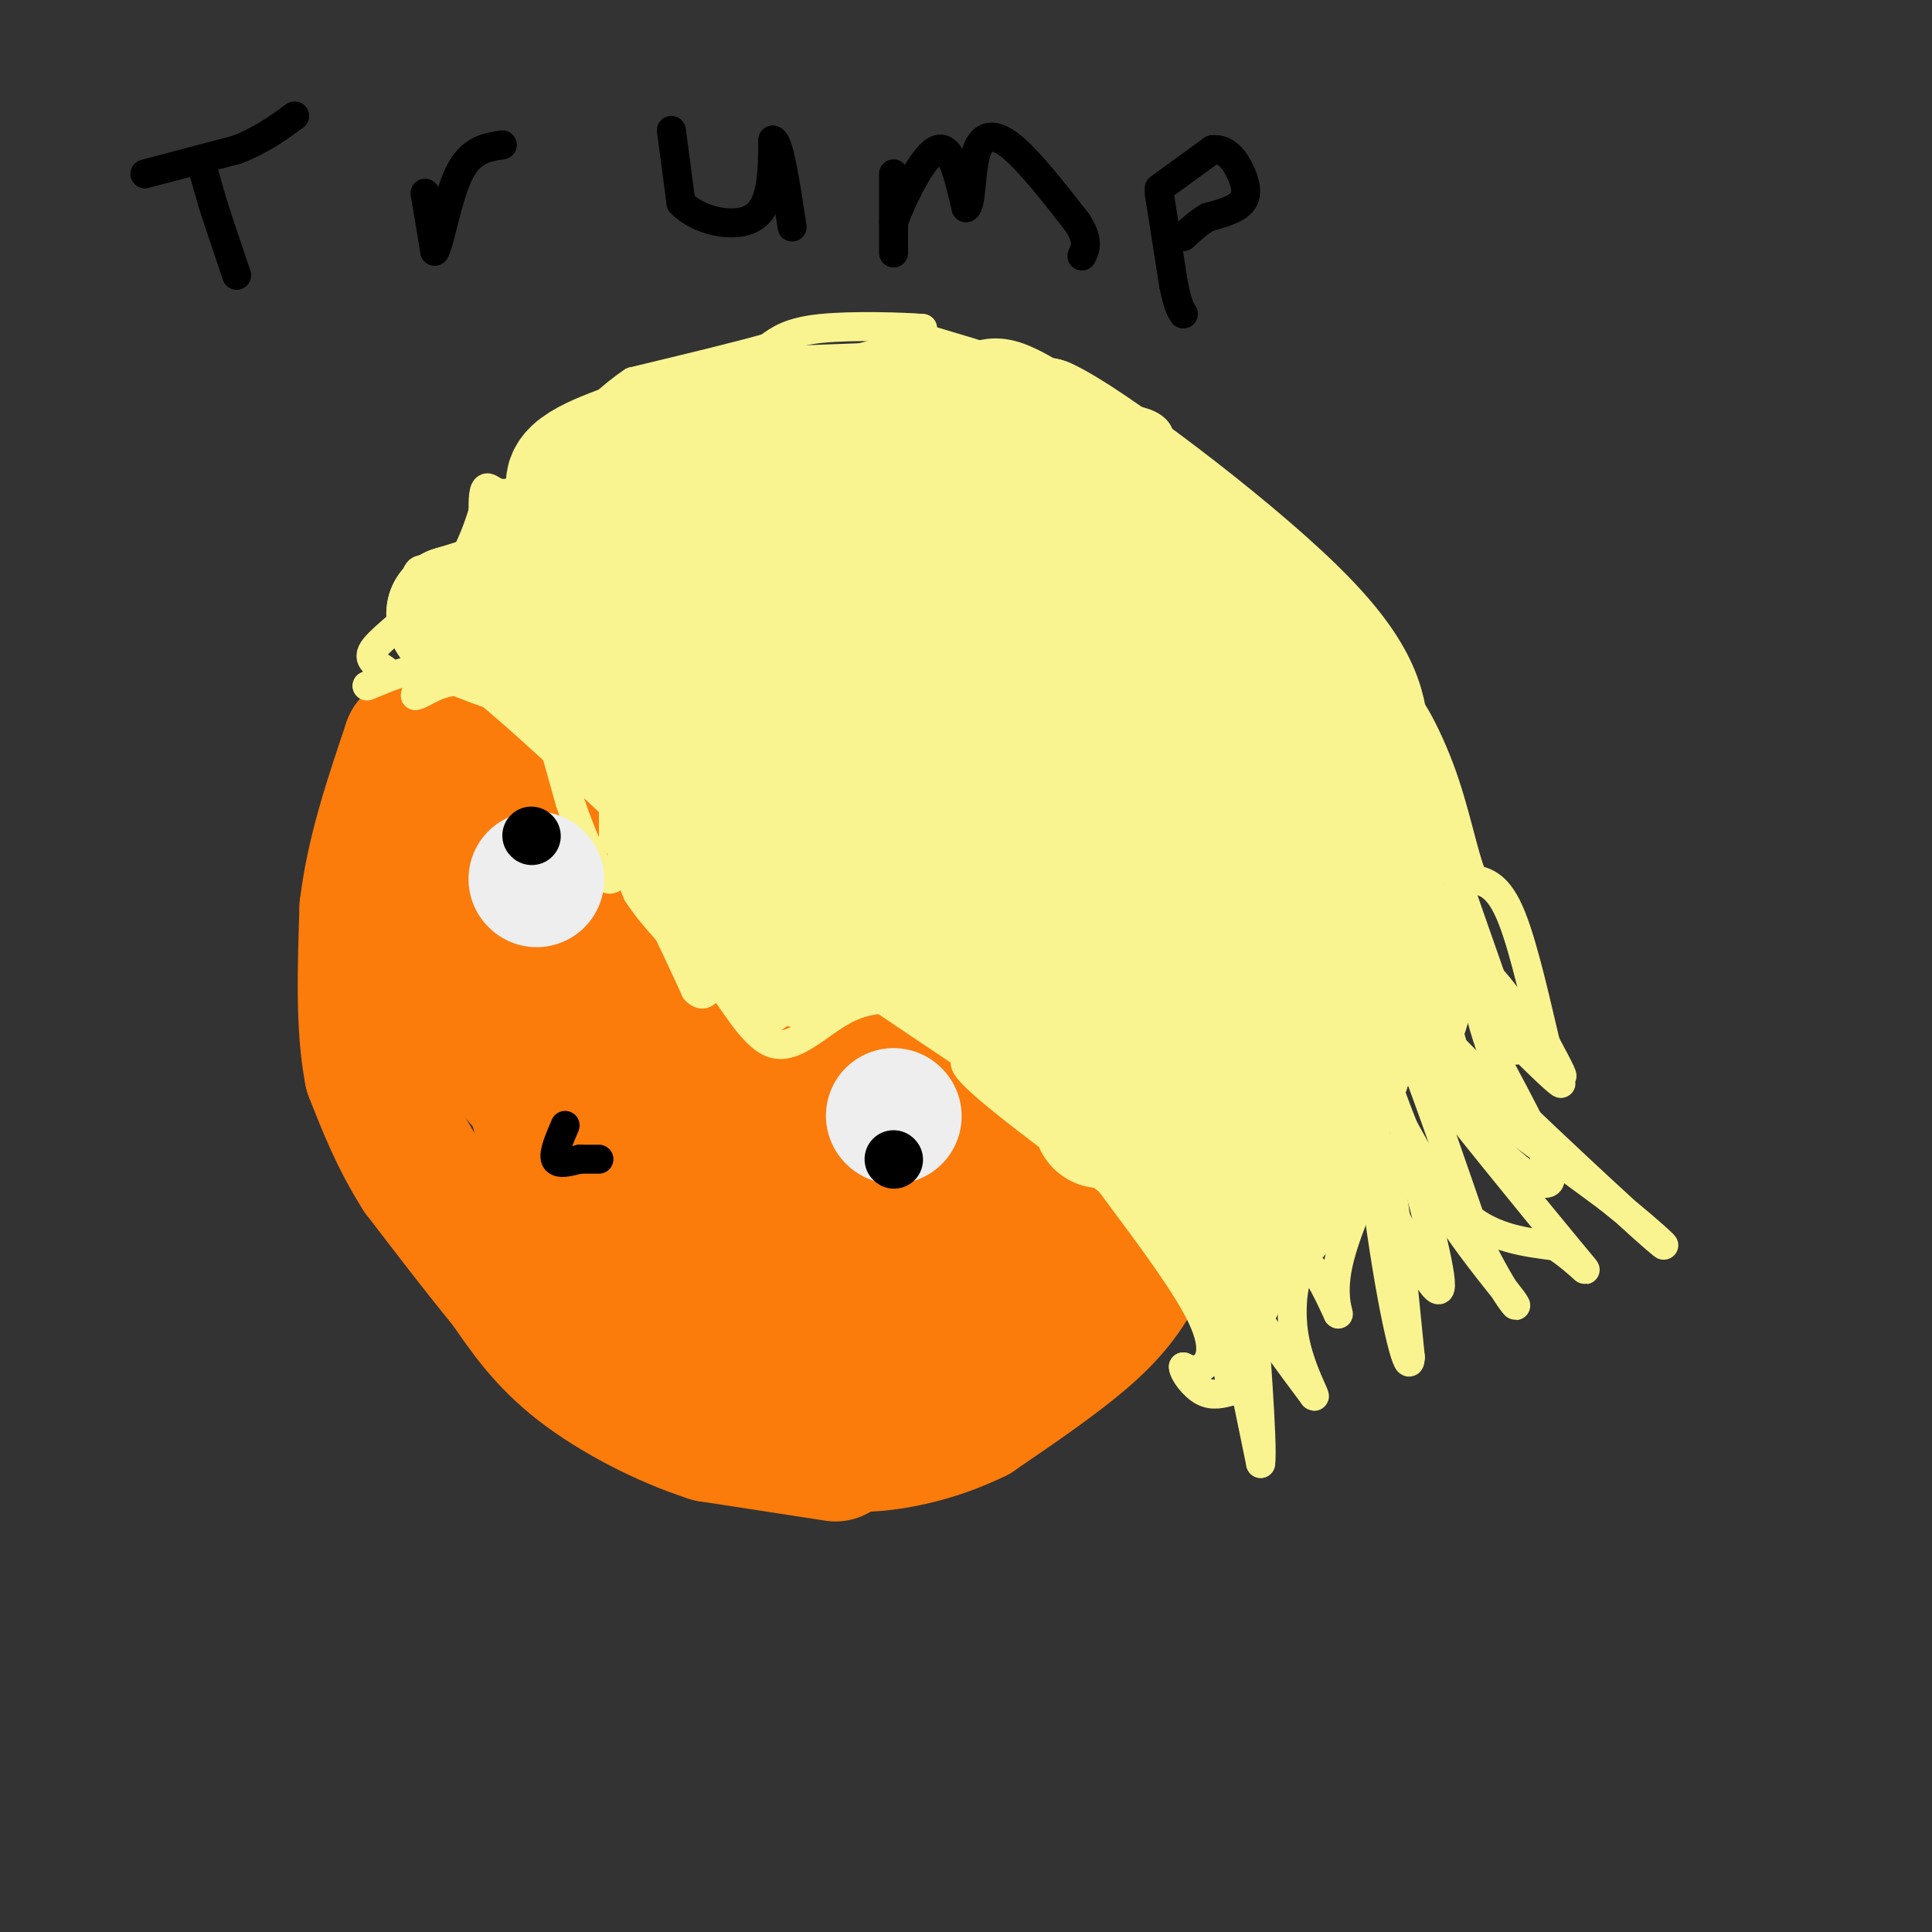 <svg viewBox='0 0 400 400' version='1.1' xmlns='http://www.w3.org/2000/svg' xmlns:xlink='http://www.w3.org/1999/xlink'><rect x="0" y="0" width="400" height="400" fill="#333333" stroke="none"/><g fill='none' stroke='#FB7B0B' stroke-width='28' stroke-linecap='round' stroke-linejoin='round'><path d='M173,301c0.000,0.000 -26.000,-4.000 -26,-4'/><path d='M147,297c-9.378,-2.978 -19.822,-8.422 -27,-14c-7.178,-5.578 -11.089,-11.289 -15,-17'/><path d='M105,266c-5.500,-6.667 -11.750,-14.833 -18,-23'/><path d='M87,243c-4.667,-7.333 -7.333,-14.167 -10,-21'/><path d='M77,222c-1.833,-9.167 -1.417,-21.583 -1,-34'/><path d='M76,188c1.333,-11.333 5.167,-22.667 9,-34'/><path d='M85,154c8.833,-0.333 26.417,15.833 44,32'/><path d='M129,186c14.711,9.156 29.489,16.044 34,18c4.511,1.956 -1.244,-1.022 -7,-4'/><path d='M156,200c-8.060,-5.595 -24.708,-17.583 -32,-23c-7.292,-5.417 -5.226,-4.262 -4,-5c1.226,-0.738 1.613,-3.369 2,-6'/><path d='M122,166c9.378,4.489 31.822,18.711 53,29c21.178,10.289 41.089,16.644 61,23'/><path d='M236,218c13.933,5.933 18.267,9.267 21,12c2.733,2.733 3.867,4.867 5,7'/><path d='M262,237c0.156,-3.889 -1.956,-17.111 -5,-26c-3.044,-8.889 -7.022,-13.444 -11,-18'/><path d='M246,193c-5.119,-5.738 -12.417,-11.083 -16,-14c-3.583,-2.917 -3.452,-3.405 -14,-5c-10.548,-1.595 -31.774,-4.298 -53,-7'/><path d='M163,167c-11.889,-0.511 -15.111,1.711 -18,2c-2.889,0.289 -5.444,-1.356 -8,-3'/><path d='M137,166c-1.655,0.131 -1.792,1.958 -6,0c-4.208,-1.958 -12.488,-7.702 -17,-12c-4.512,-4.298 -5.256,-7.149 -6,-10'/><path d='M108,144c6.333,-3.333 25.167,-6.667 44,-10'/><path d='M152,134c8.952,-2.512 9.333,-3.792 23,0c13.667,3.792 40.619,12.655 52,17c11.381,4.345 7.190,4.173 3,4'/><path d='M230,155c4.244,7.511 13.356,24.289 17,33c3.644,8.711 1.822,9.356 0,10'/><path d='M247,198c-0.500,5.333 -1.750,13.667 -3,22'/><path d='M244,220c-0.378,7.422 0.178,14.978 -1,22c-1.178,7.022 -4.089,13.511 -7,20'/><path d='M236,262c-2.778,5.733 -6.222,10.067 -12,15c-5.778,4.933 -13.889,10.467 -22,16'/><path d='M202,293c-8.405,4.131 -18.417,6.458 -27,6c-8.583,-0.458 -15.738,-3.702 -21,-7c-5.262,-3.298 -8.631,-6.649 -12,-10'/><path d='M142,282c-6.044,-6.178 -15.156,-16.622 -21,-27c-5.844,-10.378 -8.422,-20.689 -11,-31'/><path d='M110,224c-3.726,-8.774 -7.542,-15.208 -10,-26c-2.458,-10.792 -3.560,-25.940 -3,-28c0.560,-2.060 2.780,8.970 5,20'/><path d='M102,190c8.488,20.512 27.208,61.792 44,82c16.792,20.208 31.655,19.345 41,18c9.345,-1.345 13.173,-3.173 17,-5'/><path d='M204,285c6.511,-9.533 14.289,-30.867 17,-44c2.711,-13.133 0.356,-18.067 -2,-23'/><path d='M219,218c-5.667,-11.500 -18.833,-28.750 -32,-46'/><path d='M187,172c-12.155,-12.702 -26.542,-21.458 -37,-24c-10.458,-2.542 -16.988,1.131 -23,6c-6.012,4.869 -11.506,10.935 -17,17'/><path d='M110,171c-4.726,6.333 -8.042,13.667 -10,21c-1.958,7.333 -2.560,14.667 2,23c4.560,8.333 14.280,17.667 24,27'/><path d='M126,242c12.226,10.345 30.792,22.708 42,28c11.208,5.292 15.060,3.512 17,1c1.940,-2.512 1.970,-5.756 2,-9'/><path d='M187,262c1.310,-2.679 3.583,-4.875 -7,-14c-10.583,-9.125 -34.024,-25.179 -45,-34c-10.976,-8.821 -9.488,-10.411 -8,-12'/><path d='M127,202c4.201,7.177 18.703,31.120 31,41c12.297,9.880 22.388,5.699 29,4c6.612,-1.699 9.746,-0.914 12,-2c2.254,-1.086 3.627,-4.043 5,-7'/><path d='M204,238c0.310,-2.857 -1.417,-6.500 3,-11c4.417,-4.500 14.976,-9.857 17,-17c2.024,-7.143 -4.488,-16.071 -11,-25'/><path d='M213,185c-4.226,-7.480 -9.290,-13.681 -14,-16c-4.710,-2.319 -9.067,-0.756 -12,-1c-2.933,-0.244 -4.444,-2.297 -10,5c-5.556,7.297 -15.159,23.942 -19,34c-3.841,10.058 -1.921,13.529 0,17'/><path d='M158,224c0.421,4.362 1.474,6.767 8,7c6.526,0.233 18.526,-1.707 27,-4c8.474,-2.293 13.421,-4.941 15,-10c1.579,-5.059 -0.211,-12.530 -2,-20'/><path d='M206,197c0.179,-5.959 1.625,-10.855 -3,-13c-4.625,-2.145 -15.322,-1.539 -21,4c-5.678,5.539 -6.337,16.011 -5,24c1.337,7.989 4.668,13.494 8,19'/><path d='M185,231c1.667,3.167 1.833,1.583 2,0'/></g>
<g fill='none' stroke='#F9F490' stroke-width='6' stroke-linecap='round' stroke-linejoin='round'><path d='M124,158c0.000,0.000 14.000,10.000 14,10'/><path d='M138,168c0.000,0.000 40.000,30.000 40,30'/><path d='M178,198c6.000,4.333 12.000,8.667 12,9c0.000,0.333 -6.000,-3.333 -8,-4c-2.000,-0.667 0.000,1.667 2,4'/><path d='M184,207c6.087,4.503 20.305,13.759 26,17c5.695,3.241 2.867,0.467 -2,-2c-4.867,-2.467 -11.772,-4.626 -6,1c5.772,5.626 24.221,19.036 31,24c6.779,4.964 1.890,1.482 -3,-2'/><path d='M230,245c3.500,4.857 13.750,18.000 18,26c4.250,8.000 2.500,10.857 1,12c-1.500,1.143 -2.750,0.571 -4,0'/><path d='M245,283c0.000,1.111 2.000,3.889 4,5c2.000,1.111 4.000,0.556 6,0'/><path d='M255,288c-1.378,-9.289 -7.822,-32.511 -8,-38c-0.178,-5.489 5.911,6.756 12,19'/><path d='M259,269c2.444,3.578 2.556,3.022 3,1c0.444,-2.022 1.222,-5.511 2,-9'/><path d='M264,261c1.179,0.583 3.125,6.542 3,6c-0.125,-0.542 -2.321,-7.583 -2,-10c0.321,-2.417 3.161,-0.208 6,2'/><path d='M271,259c2.893,-2.643 7.125,-10.250 10,-16c2.875,-5.750 4.393,-9.643 6,-3c1.607,6.643 3.304,23.821 5,41'/><path d='M292,281c-0.131,4.345 -2.958,-5.292 -6,-26c-3.042,-20.708 -6.298,-52.488 -3,-54c3.298,-1.512 13.149,27.244 23,56'/><path d='M306,257c6.007,12.404 9.524,15.415 7,12c-2.524,-3.415 -11.089,-13.256 -17,-24c-5.911,-10.744 -9.168,-22.393 -12,-29c-2.832,-6.607 -5.238,-8.174 3,-2c8.238,6.174 27.119,20.087 46,34'/><path d='M333,248c11.030,8.775 15.606,13.713 7,6c-8.606,-7.713 -30.394,-28.077 -40,-38c-9.606,-9.923 -7.030,-9.407 -6,-11c1.030,-1.593 0.515,-5.297 0,-9'/><path d='M294,196c7.702,5.964 26.958,25.375 29,28c2.042,2.625 -13.131,-11.536 -22,-23c-8.869,-11.464 -11.435,-20.232 -14,-29'/><path d='M287,172c-2.738,-5.310 -2.583,-4.083 -1,-4c1.583,0.083 4.595,-0.976 5,-4c0.405,-3.024 -1.798,-8.012 -4,-13'/><path d='M287,151c2.089,2.200 9.311,14.200 7,11c-2.311,-3.200 -14.156,-21.600 -26,-40'/><path d='M268,122c-10.628,-9.638 -24.199,-13.735 -30,-16c-5.801,-2.265 -3.833,-2.700 -2,-2c1.833,0.700 3.532,2.535 5,3c1.468,0.465 2.705,-0.438 2,-3c-0.705,-2.562 -3.353,-6.781 -6,-11'/><path d='M237,93c-2.182,-2.770 -4.636,-4.196 -4,-4c0.636,0.196 4.364,2.014 6,2c1.636,-0.014 1.182,-1.861 -1,-3c-2.182,-1.139 -6.091,-1.569 -10,-2'/><path d='M228,86c-6.533,-2.178 -17.867,-6.622 -21,-8c-3.133,-1.378 1.933,0.311 7,2'/><path d='M214,80c3.429,0.952 8.500,2.333 8,1c-0.500,-1.333 -6.571,-5.381 -11,-7c-4.429,-1.619 -7.214,-0.810 -10,0'/><path d='M201,74c0.119,0.286 5.417,1.000 3,0c-2.417,-1.000 -12.548,-3.714 -16,-5c-3.452,-1.286 -0.226,-1.143 3,-1'/><path d='M191,68c-3.711,-0.333 -14.489,-0.667 -21,0c-6.511,0.667 -8.756,2.333 -11,4'/><path d='M159,72c-6.500,1.833 -17.250,4.417 -28,7'/><path d='M131,79c-8.845,5.833 -16.958,16.917 -22,21c-5.042,4.083 -7.012,1.167 -8,1c-0.988,-0.167 -0.994,2.417 -1,5'/><path d='M100,106c-1.107,3.583 -3.375,10.042 -6,12c-2.625,1.958 -5.607,-0.583 -7,0c-1.393,0.583 -1.196,4.292 -1,8'/><path d='M86,126c-2.417,3.071 -7.958,6.750 -9,9c-1.042,2.250 2.417,3.071 3,4c0.583,0.929 -1.708,1.964 -4,3'/><path d='M76,142c1.333,-0.422 6.667,-2.978 9,-3c2.333,-0.022 1.667,2.489 1,5'/><path d='M86,144c1.400,-0.111 4.400,-2.889 9,-3c4.600,-0.111 10.800,2.444 17,5'/><path d='M112,146c3.238,3.857 2.833,11.000 5,13c2.167,2.000 6.905,-1.143 11,0c4.095,1.143 7.548,6.571 11,12'/></g>
<g fill='none' stroke='#F9F490' stroke-width='28' stroke-linecap='round' stroke-linejoin='round'><path d='M248,244c0.000,0.000 0.000,6.000 0,6'/><path d='M248,250c0.571,1.512 2.000,2.292 5,3c3.000,0.708 7.571,1.345 12,-4c4.429,-5.345 8.714,-16.673 13,-28'/><path d='M278,221c2.167,-10.667 1.083,-23.333 0,-36'/><path d='M278,185c-0.810,-8.488 -2.833,-11.708 0,-7c2.833,4.708 10.524,17.345 13,21c2.476,3.655 -0.262,-1.673 -3,-7'/><path d='M288,192c-3.533,-4.733 -10.867,-13.067 -14,-21c-3.133,-7.933 -2.067,-15.467 -1,-23'/><path d='M273,148c-3.444,-8.600 -11.556,-18.600 -17,-24c-5.444,-5.400 -8.222,-6.200 -11,-7'/><path d='M245,117c-5.833,-3.167 -14.917,-7.583 -24,-12'/><path d='M221,105c-9.667,-3.667 -21.833,-6.833 -34,-10'/><path d='M187,95c-7.131,-2.321 -7.958,-3.125 -10,-4c-2.042,-0.875 -5.298,-1.821 -15,1c-9.702,2.821 -25.851,9.411 -42,16'/><path d='M120,108c-8.044,4.844 -7.156,8.956 -10,12c-2.844,3.044 -9.422,5.022 -16,7'/><path d='M94,127c-0.500,2.333 6.250,4.667 13,7'/><path d='M107,134c7.500,6.000 19.750,17.500 32,29'/><path d='M139,163c18.667,14.000 49.333,34.500 80,55'/><path d='M219,218c13.911,11.800 8.689,13.800 9,14c0.311,0.200 6.156,-1.400 12,-3'/><path d='M240,229c4.489,-0.956 9.711,-1.844 12,-8c2.289,-6.156 1.644,-17.578 1,-29'/><path d='M253,192c-4.244,-11.978 -15.356,-27.422 -34,-38c-18.644,-10.578 -44.822,-16.289 -71,-22'/><path d='M148,132c-19.578,-9.600 -33.022,-22.600 -20,-9c13.022,13.600 52.511,53.800 92,94'/><path d='M220,217c18.373,18.896 18.306,19.137 19,18c0.694,-1.137 2.148,-3.652 5,-1c2.852,2.652 7.100,10.472 1,-6c-6.100,-16.472 -22.550,-57.236 -39,-98'/><path d='M206,130c-15.274,-15.595 -33.958,-5.583 -42,-1c-8.042,4.583 -5.440,3.738 1,7c6.440,3.262 16.720,10.631 27,18'/><path d='M192,154c12.917,11.643 31.708,31.750 41,39c9.292,7.250 9.083,1.643 10,-3c0.917,-4.643 2.958,-8.321 5,-12'/><path d='M248,178c2.289,-2.711 5.511,-3.489 6,-10c0.489,-6.511 -1.756,-18.756 -4,-31'/><path d='M250,137c-2.267,-9.489 -5.933,-17.711 -11,-24c-5.067,-6.289 -11.533,-10.644 -18,-15'/><path d='M221,98c-3.345,-3.476 -2.708,-4.667 -7,-7c-4.292,-2.333 -13.512,-5.810 -20,-7c-6.488,-1.190 -10.244,-0.095 -14,1'/><path d='M180,85c-8.533,0.333 -22.867,0.667 -32,2c-9.133,1.333 -13.067,3.667 -17,6'/><path d='M131,93c-6.867,2.489 -15.533,5.711 -11,9c4.533,3.289 22.267,6.644 40,10'/><path d='M160,112c14.998,3.678 32.494,7.872 47,14c14.506,6.128 26.021,14.188 30,18c3.979,3.812 0.423,3.375 -2,2c-2.423,-1.375 -3.711,-3.687 -5,-6'/><path d='M230,140c-5.400,-7.822 -16.400,-24.378 -24,-32c-7.600,-7.622 -11.800,-6.311 -16,-5'/><path d='M190,103c4.500,0.833 23.750,5.417 43,10'/><path d='M233,113c4.333,-2.500 -6.333,-13.750 -17,-25'/><path d='M216,88c8.048,3.571 36.667,25.000 51,39c14.333,14.000 14.381,20.571 15,27c0.619,6.429 1.810,12.714 3,19'/><path d='M285,173c0.333,5.667 -0.333,10.333 -1,15'/></g>
<g fill='none' stroke='#F9F490' stroke-width='6' stroke-linecap='round' stroke-linejoin='round'><path d='M254,269c0.000,0.000 7.000,34.000 7,34'/><path d='M261,303c0.600,-3.200 -1.400,-28.200 -2,-37c-0.600,-8.800 0.200,-1.400 1,6'/><path d='M260,272c2.167,3.833 7.083,10.417 12,17'/><path d='M272,289c0.917,0.929 -2.792,-5.250 -4,-12c-1.208,-6.750 0.083,-14.071 2,-15c1.917,-0.929 4.458,4.536 7,10'/><path d='M277,272c0.571,0.643 -1.500,-2.750 0,-10c1.500,-7.250 6.571,-18.357 9,-21c2.429,-2.643 2.214,3.179 2,9'/><path d='M288,250c2.800,6.422 8.800,17.978 10,17c1.200,-0.978 -2.400,-14.489 -6,-28'/><path d='M292,239c-1.429,-5.893 -2.000,-6.625 0,-3c2.000,3.625 6.571,11.607 12,16c5.429,4.393 11.714,5.196 18,6'/><path d='M322,258c5.226,3.310 9.292,8.583 3,1c-6.292,-7.583 -22.940,-28.024 -29,-36c-6.060,-7.976 -1.530,-3.488 3,1'/><path d='M299,224c1.869,2.369 5.042,7.792 10,13c4.958,5.208 11.702,10.202 12,7c0.298,-3.202 -5.851,-14.601 -12,-26'/><path d='M309,218c-3.226,-9.119 -5.292,-18.917 -2,-17c3.292,1.917 11.940,15.548 15,20c3.060,4.452 0.530,-0.274 -2,-5'/><path d='M320,216c-1.511,-6.200 -4.289,-19.200 -7,-26c-2.711,-6.800 -5.356,-7.400 -8,-8'/><path d='M305,182c-2.167,-5.131 -3.583,-13.958 -7,-23c-3.417,-9.042 -8.833,-18.298 -7,-10c1.833,8.298 10.917,34.149 20,60'/><path d='M311,209c3.893,11.440 3.625,10.042 0,3c-3.625,-7.042 -10.607,-19.726 -14,-24c-3.393,-4.274 -3.196,-0.137 -3,4'/><path d='M294,192c-1.223,2.440 -2.781,6.541 -2,12c0.781,5.459 3.903,12.278 6,15c2.097,2.722 3.171,1.349 3,-1c-0.171,-2.349 -1.585,-5.675 -3,-9'/><path d='M298,209c-1.857,-0.440 -5.000,2.958 -5,5c0.000,2.042 3.143,2.726 5,2c1.857,-0.726 2.429,-2.863 3,-5'/><path d='M301,211c0.333,-1.167 -0.333,-1.583 -1,-2'/><path d='M109,134c0.000,0.000 9.000,32.000 9,32'/><path d='M118,166c3.060,8.988 6.208,15.458 8,16c1.792,0.542 2.226,-4.845 5,-2c2.774,2.845 7.887,13.923 13,25'/><path d='M144,205c2.660,2.811 2.809,-2.661 5,-1c2.191,1.661 6.422,10.456 11,12c4.578,1.544 9.502,-4.161 15,-7c5.498,-2.839 11.571,-2.811 17,0c5.429,2.811 10.215,8.406 15,14'/><path d='M207,223c3.833,2.833 5.917,2.917 8,3'/><path d='M215,226c0.000,0.000 0.100,0.100 0.1,0.1'/><path d='M127,168c0.000,2.917 0.000,5.833 0,6c0.000,0.167 0.000,-2.417 0,-5'/><path d='M127,169c0.548,1.381 1.917,7.333 4,9c2.083,1.667 4.881,-0.952 8,1c3.119,1.952 6.560,8.476 10,15'/><path d='M149,194c2.798,2.238 4.792,0.333 7,3c2.208,2.667 4.631,9.905 7,12c2.369,2.095 4.685,-0.952 7,-4'/><path d='M170,205c-3.667,-3.667 -16.333,-10.833 -29,-18'/><path d='M141,187c-1.800,0.978 8.200,12.422 15,17c6.800,4.578 10.400,2.289 14,0'/><path d='M170,204c2.845,-0.619 2.958,-2.167 3,-1c0.042,1.167 0.012,5.048 -2,6c-2.012,0.952 -6.006,-1.024 -10,-3'/><path d='M161,206c-3.600,-1.222 -7.600,-2.778 -8,-2c-0.400,0.778 2.800,3.889 6,7'/><path d='M159,211c2.488,-0.131 5.708,-3.958 4,-9c-1.708,-5.042 -8.345,-11.298 -12,-14c-3.655,-2.702 -4.327,-1.851 -5,-1'/><path d='M146,187c-0.200,3.533 1.800,12.867 1,13c-0.800,0.133 -4.400,-8.933 -8,-18'/><path d='M139,182c-3.600,-5.067 -8.600,-8.733 -10,-8c-1.400,0.733 0.800,5.867 3,11'/><path d='M132,185c2.833,4.500 8.417,10.250 14,16'/></g>
<g fill='none' stroke='#EEEEEE' stroke-width='28' stroke-linecap='round' stroke-linejoin='round'><path d='M185,231c0.000,0.000 0.100,0.100 0.1,0.1'/><path d='M111,182c0.000,0.000 0.100,0.100 0.1,0.1'/></g>
<g fill='none' stroke='#000000' stroke-width='12' stroke-linecap='round' stroke-linejoin='round'><path d='M110,173c0.000,0.000 0.100,0.100 0.1,0.1'/><path d='M185,240c0.000,0.000 0.100,0.100 0.1,0.1'/></g>
<g fill='none' stroke='#000000' stroke-width='6' stroke-linecap='round' stroke-linejoin='round'><path d='M42,35c0.000,0.000 2.000,7.000 2,7'/><path d='M44,42c1.167,3.667 3.083,9.333 5,15'/><path d='M30,36c0.000,0.000 19.000,-5.000 19,-5'/><path d='M49,31c5.167,-2.000 8.583,-4.500 12,-7'/><path d='M88,40c0.000,0.000 2.000,12.000 2,12'/><path d='M90,52c1.022,-1.422 2.578,-10.978 5,-16c2.422,-5.022 5.711,-5.511 9,-6'/><path d='M139,27c0.000,0.000 2.000,15.000 2,15'/><path d='M141,42c3.467,3.711 11.133,5.489 15,3c3.867,-2.489 3.933,-9.244 4,-16'/><path d='M160,29c1.333,0.333 2.667,9.167 4,18'/><path d='M185,36c0.000,7.167 0.000,14.333 0,16c0.000,1.667 0.000,-2.167 0,-6'/><path d='M185,46c1.733,-4.800 6.067,-13.800 9,-15c2.933,-1.200 4.467,5.400 6,12'/><path d='M200,43c1.131,-0.321 0.958,-7.125 2,-11c1.042,-3.875 3.298,-4.821 7,-2c3.702,2.821 8.851,9.411 14,16'/><path d='M223,46c2.500,3.833 1.750,5.417 1,7'/><path d='M240,40c0.000,0.000 3.000,19.000 3,19'/><path d='M243,59c0.833,4.167 1.417,5.083 2,6'/><path d='M240,39c0.000,0.000 11.000,-8.000 11,-8'/><path d='M251,31c2.976,-0.429 4.917,2.500 6,5c1.083,2.500 1.310,4.571 0,6c-1.310,1.429 -4.155,2.214 -7,3'/><path d='M250,45c-2.000,1.167 -3.500,2.583 -5,4'/><path d='M117,233c-1.250,2.917 -2.500,5.833 -2,7c0.500,1.167 2.750,0.583 5,0'/><path d='M120,240c1.500,0.000 2.750,0.000 4,0'/></g>
</svg>